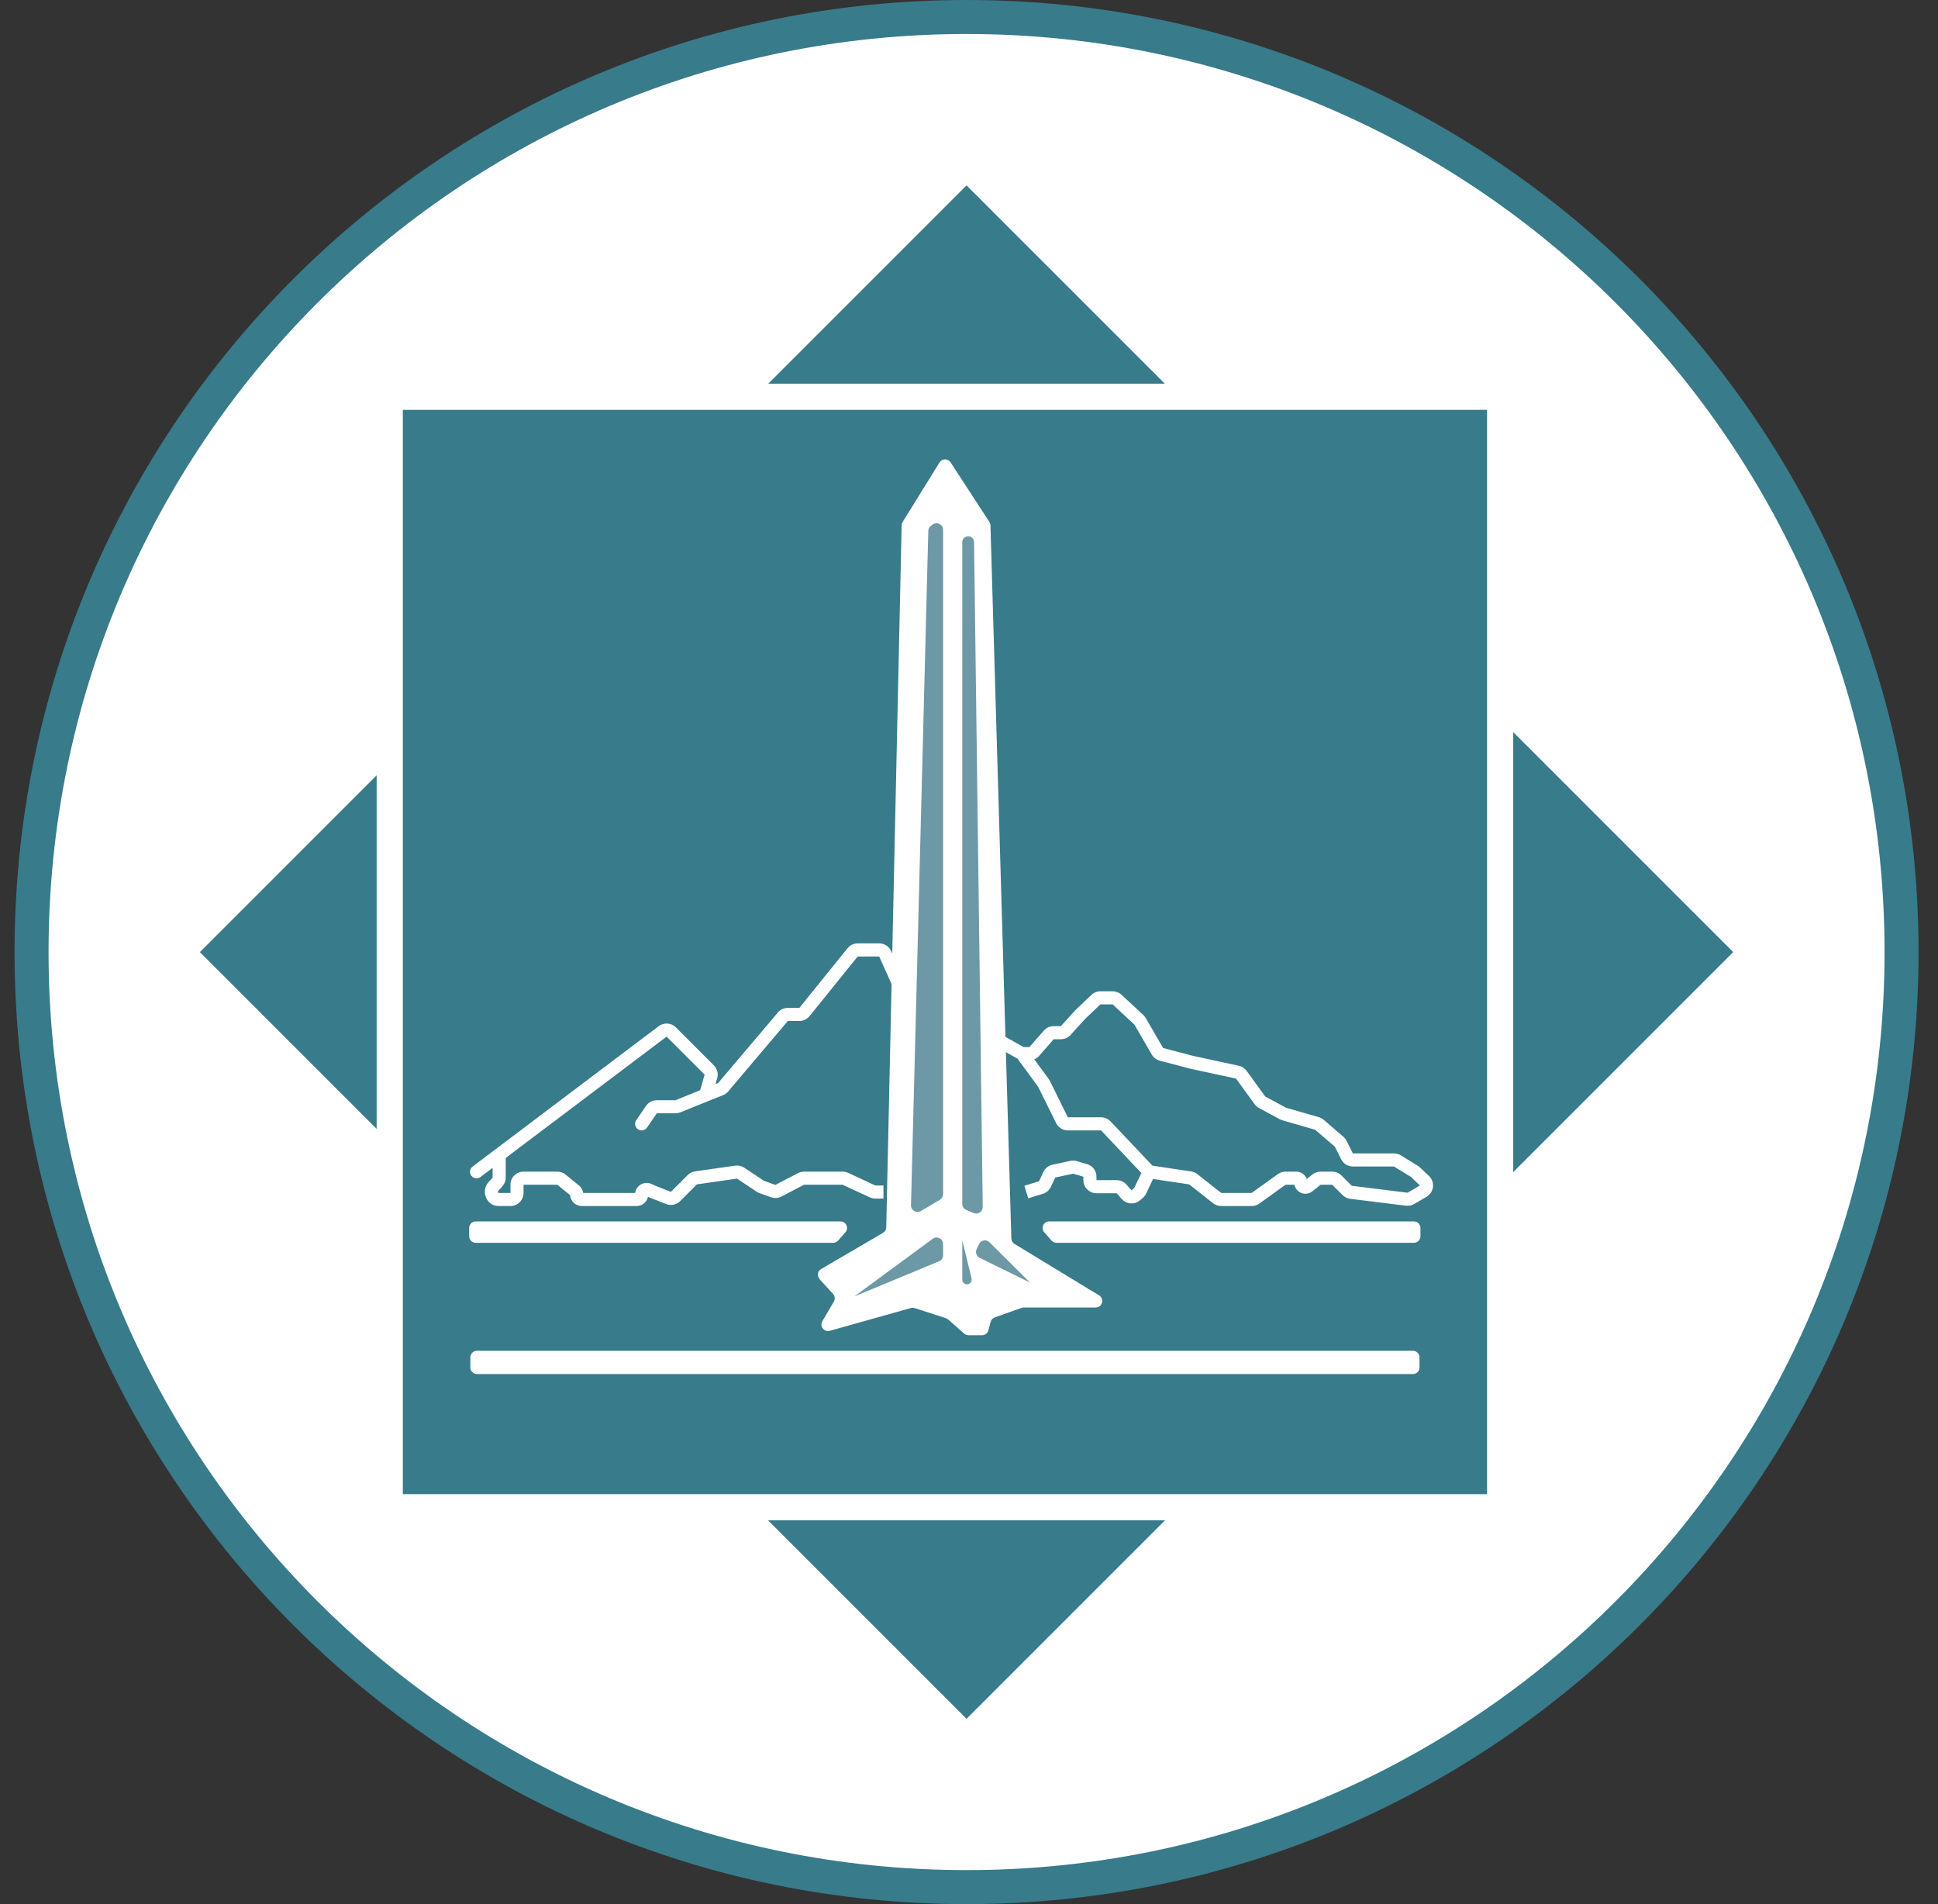 <svg width="57" height="56" viewBox="0 0 57 56" fill="none" xmlns="http://www.w3.org/2000/svg">
<rect x="0" y="0" width="57" height="56" fill="#333333" stroke="none"/>
<g clip-path="url(#clip0_5051_6)">
<path d="M28.428 0.5C43.616 0.5 55.928 12.812 55.928 28C55.928 43.188 43.616 55.5 28.428 55.5C13.24 55.5 0.928 43.188 0.928 28C0.928 12.812 13.24 0.5 28.428 0.5Z" fill="white" stroke="#387B8B"/>
<rect x="28.428" y="4.908" width="32.659" height="32.659" transform="rotate(45 28.428 4.908)" fill="#387B8B" stroke="white" stroke-width="0.77"/>
<rect x="11.463" y="11.669" width="32.659" height="32.659" fill="#387B8B" stroke="white" stroke-width="0.77"/>
<path d="M18.713 32.944C18.653 33.031 18.675 33.151 18.763 33.211C18.851 33.271 18.971 33.249 19.031 33.161L18.713 32.944ZM13.9 34.309C13.815 34.373 13.798 34.493 13.862 34.578C13.926 34.663 14.047 34.68 14.132 34.616L13.9 34.309ZM14.681 33.961L14.565 33.807L14.565 33.807L14.681 33.961ZM19.217 35.058L19.137 35.233L19.147 35.237L19.217 35.058ZM35.056 31.243L35.007 31.43L35.016 31.432L35.056 31.243ZM31.774 29.835L31.641 29.695L31.632 29.706L31.774 29.835ZM33.487 35.084L33.612 35.231L33.487 35.084ZM33.535 35.02L33.361 34.938L33.535 35.02ZM33.136 35.135L33.28 35.008L33.136 35.135ZM33.405 35.154L33.531 35.3L33.405 35.154ZM32.986 34.966L33.13 34.838L32.986 34.966ZM31.918 34.422L31.972 34.237L31.918 34.422ZM31.522 34.33L31.562 34.518L31.522 34.33ZM31.616 34.334L31.562 34.518L31.616 34.334ZM30.862 34.549L31.037 34.631L30.862 34.549ZM30.996 34.442L31.037 34.631L30.996 34.442ZM30.616 34.926L30.672 35.11L30.672 35.11L30.616 34.926ZM30.734 34.823L30.908 34.905L30.734 34.823ZM30.422 30.921L30.567 31.048L30.422 30.921ZM30.845 30.437L30.7 30.311L30.845 30.437ZM31.345 30.308L31.487 30.438L31.345 30.308ZM32.231 29.399L32.364 29.539L32.231 29.399ZM32.855 29.398L32.724 29.539L32.855 29.398ZM33.532 30.038L33.699 29.941L33.532 30.038ZM33.497 29.993L33.366 30.134L33.497 29.993ZM34.159 31.007L34.11 31.194L34.159 31.007ZM34.042 30.918L33.875 31.014L34.042 30.918ZM36.51 31.608L36.666 31.494L36.51 31.608ZM36.394 31.532L36.353 31.721L36.394 31.532ZM37.12 32.418L37.212 32.248L37.12 32.418ZM37.056 32.361L37.212 32.248L37.056 32.361ZM37.768 32.762L37.821 32.577L37.768 32.762ZM37.73 32.746L37.821 32.577L37.73 32.746ZM38.805 33.08L38.68 33.226L38.805 33.08ZM38.733 33.041L38.787 32.856L38.733 33.041ZM41.102 34.143L41.001 34.307L41.102 34.143ZM41.375 35.269L41.352 35.46L41.352 35.46L41.375 35.269ZM41.496 35.244L41.594 35.41L41.496 35.244ZM39.624 35.011L39.489 35.148L39.624 35.011ZM39.736 35.066L39.76 34.874L39.736 35.066ZM39.317 34.706L39.181 34.843L39.317 34.706ZM38.476 34.887L38.356 34.736L38.476 34.887ZM37.698 34.687L37.585 34.53L37.698 34.687ZM36.927 35.241L37.039 35.397L36.927 35.241ZM35.798 35.236L35.679 35.387L35.798 35.236ZM35.006 34.643L35.034 34.452L35.034 34.452L35.006 34.643ZM35.096 34.682L35.216 34.531L35.096 34.682ZM32.524 33.113L32.384 33.245L32.524 33.113ZM31.234 32.945L31.407 32.86L31.234 32.945ZM30.688 31.845L30.843 31.731L30.688 31.845ZM30.705 31.874L30.878 31.788L30.705 31.874ZM26.416 28.903L26.24 28.982L26.24 28.982L26.416 28.903ZM26.035 28.052L25.859 28.13L26.035 28.052ZM25.076 28.009L24.927 27.888L25.076 28.009ZM23.661 29.763L23.811 29.884L23.661 29.763ZM23.561 34.672L23.472 34.501L23.561 34.672ZM22.741 35.029L22.676 35.211L22.741 35.029ZM22.894 35.019L22.983 35.19L22.894 35.019ZM22.361 34.888L22.255 35.048L22.361 34.888ZM22.403 34.909L22.468 34.727L22.403 34.909ZM21.65 34.473L21.623 34.282L21.65 34.473ZM21.784 34.503L21.891 34.343L21.784 34.503ZM20.471 34.641L20.444 34.45L20.471 34.641ZM19.663 35.231L19.733 35.052L19.663 35.231ZM19.08 34.996L19.16 34.82L19.08 34.996ZM23.025 29.903L22.878 29.779L23.025 29.903ZM39.432 33.637L39.604 33.551L39.432 33.637ZM39.385 33.577L39.511 33.431L39.385 33.577ZM19.742 30.351L19.606 30.487L19.742 30.351ZM19.49 30.334L19.374 30.18L19.49 30.334ZM14.522 34.883L14.388 34.745L14.522 34.883ZM21.192 32.032L21.263 32.211L21.192 32.032ZM39.618 34.008L39.79 33.922L39.618 34.008ZM20.909 31.657L20.724 31.604L20.909 31.657ZM20.86 31.468L20.996 31.331L20.86 31.468ZM16.906 35.013L17.027 34.864L16.906 35.013ZM25.663 35.04L25.582 35.214L25.663 35.04ZM41.634 34.476L41.767 34.337L41.634 34.476ZM16.513 34.693L16.391 34.843L16.513 34.693ZM24.863 34.668L24.945 34.493L24.863 34.668ZM41.86 35.03L41.763 34.864L41.86 35.03ZM41.895 34.725L42.028 34.585L41.895 34.725ZM19.159 32.633L19.318 32.742L19.318 32.742L19.159 32.633ZM19.031 33.161L19.318 32.742L19 32.525L18.713 32.944L19.031 33.161ZM19.318 32.742H19.868V32.357H19.318V32.742ZM20.013 32.714L20.824 32.385L20.679 32.028L19.868 32.357L20.013 32.714ZM20.937 32.259L21.094 31.71L20.724 31.604L20.567 32.153L20.937 32.259ZM20.996 31.331L19.879 30.215L19.606 30.487L20.724 31.604L20.996 31.331ZM19.374 30.18L14.565 33.807L14.797 34.114L19.606 30.487L19.374 30.18ZM14.565 33.807L13.9 34.309L14.132 34.616L14.797 34.114L14.565 33.807ZM14.489 33.961C14.489 33.961 14.489 33.961 14.489 33.962C14.489 33.962 14.489 33.962 14.489 33.962C14.489 33.963 14.489 33.963 14.489 33.964C14.489 33.964 14.489 33.964 14.489 33.965C14.489 33.965 14.489 33.965 14.489 33.965C14.489 33.966 14.489 33.966 14.489 33.967C14.489 33.967 14.489 33.967 14.489 33.968C14.489 33.968 14.489 33.968 14.489 33.968C14.489 33.969 14.489 33.969 14.489 33.97C14.489 33.97 14.489 33.97 14.489 33.971C14.489 33.971 14.489 33.971 14.489 33.972C14.489 33.972 14.489 33.972 14.489 33.973C14.489 33.973 14.489 33.973 14.489 33.974C14.489 33.974 14.489 33.974 14.489 33.975C14.489 33.975 14.489 33.975 14.489 33.976C14.489 33.976 14.489 33.977 14.489 33.977C14.489 33.977 14.489 33.977 14.489 33.978C14.489 33.978 14.489 33.979 14.489 33.979C14.489 33.979 14.489 33.98 14.489 33.98C14.489 33.98 14.489 33.981 14.489 33.981C14.489 33.981 14.489 33.982 14.489 33.982C14.489 33.983 14.489 33.983 14.489 33.983C14.489 33.984 14.489 33.984 14.489 33.984C14.489 33.985 14.489 33.985 14.489 33.985C14.489 33.986 14.489 33.986 14.489 33.986C14.489 33.987 14.489 33.987 14.489 33.988C14.489 33.988 14.489 33.988 14.489 33.989C14.489 33.989 14.489 33.989 14.489 33.99C14.489 33.99 14.489 33.99 14.489 33.991C14.489 33.991 14.489 33.992 14.489 33.992C14.489 33.992 14.489 33.993 14.489 33.993C14.489 33.993 14.489 33.994 14.489 33.994C14.489 33.995 14.489 33.995 14.489 33.995C14.489 33.996 14.489 33.996 14.489 33.996C14.489 33.997 14.489 33.997 14.489 33.998C14.489 33.998 14.489 33.998 14.489 33.999C14.489 33.999 14.489 33.999 14.489 34C14.489 34 14.489 34.001 14.489 34.001C14.489 34.001 14.489 34.002 14.489 34.002C14.489 34.002 14.489 34.003 14.489 34.003C14.489 34.004 14.489 34.004 14.489 34.005C14.489 34.005 14.489 34.005 14.489 34.006C14.489 34.006 14.489 34.006 14.489 34.007C14.489 34.007 14.489 34.008 14.489 34.008C14.489 34.008 14.489 34.009 14.489 34.009C14.489 34.01 14.489 34.01 14.489 34.01C14.489 34.011 14.489 34.011 14.489 34.011C14.489 34.012 14.489 34.012 14.489 34.013C14.489 34.013 14.489 34.013 14.489 34.014C14.489 34.014 14.489 34.015 14.489 34.015C14.489 34.015 14.489 34.016 14.489 34.016C14.489 34.017 14.489 34.017 14.489 34.017C14.489 34.018 14.489 34.018 14.489 34.019C14.489 34.019 14.489 34.019 14.489 34.02C14.489 34.02 14.489 34.021 14.489 34.021C14.489 34.021 14.489 34.022 14.489 34.022C14.489 34.023 14.489 34.023 14.489 34.023C14.489 34.024 14.489 34.024 14.489 34.025C14.489 34.025 14.489 34.026 14.489 34.026C14.489 34.026 14.489 34.027 14.489 34.027C14.489 34.028 14.489 34.028 14.489 34.028C14.489 34.029 14.489 34.029 14.489 34.03C14.489 34.03 14.489 34.03 14.489 34.031C14.489 34.031 14.489 34.032 14.489 34.032C14.489 34.032 14.489 34.033 14.489 34.033C14.489 34.034 14.489 34.034 14.489 34.035C14.489 34.035 14.489 34.035 14.489 34.036C14.489 34.036 14.489 34.037 14.489 34.037C14.489 34.038 14.489 34.038 14.489 34.038C14.489 34.039 14.489 34.039 14.489 34.039C14.489 34.04 14.489 34.04 14.489 34.041C14.489 34.041 14.489 34.042 14.489 34.042C14.489 34.042 14.489 34.043 14.489 34.043C14.489 34.044 14.489 34.044 14.489 34.045C14.489 34.045 14.489 34.045 14.489 34.046C14.489 34.046 14.489 34.047 14.489 34.047C14.489 34.048 14.489 34.048 14.489 34.048C14.489 34.049 14.489 34.049 14.489 34.05C14.489 34.05 14.489 34.051 14.489 34.051C14.489 34.051 14.489 34.052 14.489 34.052C14.489 34.053 14.489 34.053 14.489 34.054C14.489 34.054 14.489 34.054 14.489 34.055C14.489 34.055 14.489 34.056 14.489 34.056C14.489 34.057 14.489 34.057 14.489 34.057C14.489 34.058 14.489 34.058 14.489 34.059C14.489 34.059 14.489 34.06 14.489 34.06C14.489 34.061 14.489 34.061 14.489 34.062C14.489 34.062 14.489 34.062 14.489 34.063C14.489 34.063 14.489 34.064 14.489 34.064C14.489 34.065 14.489 34.065 14.489 34.065C14.489 34.066 14.489 34.066 14.489 34.067C14.489 34.067 14.489 34.068 14.489 34.068C14.489 34.069 14.489 34.069 14.489 34.069C14.489 34.07 14.489 34.07 14.489 34.071C14.489 34.071 14.489 34.072 14.489 34.072C14.489 34.072 14.489 34.073 14.489 34.073C14.489 34.074 14.489 34.074 14.489 34.075C14.489 34.075 14.489 34.076 14.489 34.076C14.489 34.077 14.489 34.077 14.489 34.078C14.489 34.078 14.489 34.078 14.489 34.079C14.489 34.079 14.489 34.08 14.489 34.08C14.489 34.081 14.489 34.081 14.489 34.081C14.489 34.082 14.489 34.082 14.489 34.083C14.489 34.083 14.489 34.084 14.489 34.084C14.489 34.085 14.489 34.085 14.489 34.086C14.489 34.086 14.489 34.087 14.489 34.087C14.489 34.087 14.489 34.088 14.489 34.088C14.489 34.089 14.489 34.089 14.489 34.09C14.489 34.09 14.489 34.091 14.489 34.091C14.489 34.092 14.489 34.092 14.489 34.093C14.489 34.093 14.489 34.093 14.489 34.094C14.489 34.094 14.489 34.095 14.489 34.095C14.489 34.096 14.489 34.096 14.489 34.097C14.489 34.097 14.489 34.098 14.489 34.098C14.489 34.099 14.489 34.099 14.489 34.099C14.489 34.1 14.489 34.1 14.489 34.101C14.489 34.101 14.489 34.102 14.489 34.102C14.489 34.103 14.489 34.103 14.489 34.104C14.489 34.104 14.489 34.105 14.489 34.105C14.489 34.105 14.489 34.106 14.489 34.106C14.489 34.107 14.489 34.107 14.489 34.108C14.489 34.108 14.489 34.109 14.489 34.109C14.489 34.11 14.489 34.11 14.489 34.111C14.489 34.111 14.489 34.112 14.489 34.112C14.489 34.112 14.489 34.113 14.489 34.114C14.489 34.114 14.489 34.114 14.489 34.115C14.489 34.115 14.489 34.116 14.489 34.116C14.489 34.117 14.489 34.117 14.489 34.118C14.489 34.118 14.489 34.119 14.489 34.119C14.489 34.12 14.489 34.12 14.489 34.121C14.489 34.121 14.489 34.121 14.489 34.122C14.489 34.123 14.489 34.123 14.489 34.123C14.489 34.124 14.489 34.124 14.489 34.125C14.489 34.125 14.489 34.126 14.489 34.126C14.489 34.127 14.489 34.127 14.489 34.128C14.489 34.128 14.489 34.129 14.489 34.129C14.489 34.13 14.489 34.13 14.489 34.131C14.489 34.131 14.489 34.132 14.489 34.132C14.489 34.133 14.489 34.133 14.489 34.133C14.489 34.134 14.489 34.135 14.489 34.135C14.489 34.136 14.489 34.136 14.489 34.136C14.489 34.137 14.489 34.137 14.489 34.138C14.489 34.138 14.489 34.139 14.489 34.139C14.489 34.14 14.489 34.14 14.489 34.141C14.489 34.141 14.489 34.142 14.489 34.142C14.489 34.143 14.489 34.143 14.489 34.144C14.489 34.144 14.489 34.145 14.489 34.145C14.489 34.146 14.489 34.146 14.489 34.147C14.489 34.147 14.489 34.148 14.489 34.148C14.489 34.149 14.489 34.149 14.489 34.15C14.489 34.15 14.489 34.151 14.489 34.151C14.489 34.151 14.489 34.152 14.489 34.153C14.489 34.153 14.489 34.154 14.489 34.154C14.489 34.154 14.489 34.155 14.489 34.156C14.489 34.156 14.489 34.156 14.489 34.157C14.489 34.157 14.489 34.158 14.489 34.158C14.489 34.159 14.489 34.159 14.489 34.16C14.489 34.16 14.489 34.161 14.489 34.161C14.489 34.162 14.489 34.162 14.489 34.163C14.489 34.163 14.489 34.164 14.489 34.164C14.489 34.165 14.489 34.165 14.489 34.166C14.489 34.166 14.489 34.167 14.489 34.167C14.489 34.168 14.489 34.168 14.489 34.169C14.489 34.169 14.489 34.17 14.489 34.17C14.489 34.171 14.489 34.171 14.489 34.172C14.489 34.172 14.489 34.173 14.489 34.173C14.489 34.174 14.489 34.174 14.489 34.175C14.489 34.175 14.489 34.176 14.489 34.176C14.489 34.177 14.489 34.177 14.489 34.178C14.489 34.178 14.489 34.179 14.489 34.179C14.489 34.18 14.489 34.18 14.489 34.181C14.489 34.181 14.489 34.182 14.489 34.182C14.489 34.183 14.489 34.183 14.489 34.184C14.489 34.184 14.489 34.185 14.489 34.185C14.489 34.186 14.489 34.186 14.489 34.187C14.489 34.187 14.489 34.188 14.489 34.188C14.489 34.189 14.489 34.189 14.489 34.19C14.489 34.19 14.489 34.191 14.489 34.191C14.489 34.192 14.489 34.192 14.489 34.193C14.489 34.193 14.489 34.194 14.489 34.194C14.489 34.195 14.489 34.195 14.489 34.196C14.489 34.196 14.489 34.197 14.489 34.197C14.489 34.198 14.489 34.198 14.489 34.199C14.489 34.199 14.489 34.2 14.489 34.2C14.489 34.201 14.489 34.202 14.489 34.202C14.489 34.203 14.489 34.203 14.489 34.203C14.489 34.204 14.489 34.205 14.489 34.205C14.489 34.206 14.489 34.206 14.489 34.206C14.489 34.207 14.489 34.208 14.489 34.208C14.489 34.209 14.489 34.209 14.489 34.21C14.489 34.21 14.489 34.211 14.489 34.211C14.489 34.212 14.489 34.212 14.489 34.213C14.489 34.213 14.489 34.214 14.489 34.214C14.489 34.215 14.489 34.215 14.489 34.216C14.489 34.216 14.489 34.217 14.489 34.217C14.489 34.218 14.489 34.218 14.489 34.219C14.489 34.219 14.489 34.22 14.489 34.22C14.489 34.221 14.489 34.221 14.489 34.222C14.489 34.222 14.489 34.223 14.489 34.223C14.489 34.224 14.489 34.224 14.489 34.225C14.489 34.225 14.489 34.226 14.489 34.226C14.489 34.227 14.489 34.227 14.489 34.228C14.489 34.228 14.489 34.229 14.489 34.23C14.489 34.23 14.489 34.23 14.489 34.231C14.489 34.232 14.489 34.232 14.489 34.233C14.489 34.233 14.489 34.234 14.489 34.234C14.489 34.235 14.489 34.235 14.489 34.236C14.489 34.236 14.489 34.237 14.489 34.237C14.489 34.238 14.489 34.238 14.489 34.239C14.489 34.239 14.489 34.24 14.489 34.24C14.489 34.241 14.489 34.241 14.489 34.242C14.489 34.242 14.489 34.243 14.489 34.243C14.489 34.244 14.489 34.244 14.489 34.245C14.489 34.245 14.489 34.246 14.489 34.246C14.489 34.247 14.489 34.248 14.489 34.248C14.489 34.248 14.489 34.249 14.489 34.25C14.489 34.25 14.489 34.251 14.489 34.251C14.489 34.252 14.489 34.252 14.489 34.253C14.489 34.253 14.489 34.254 14.489 34.254C14.489 34.255 14.489 34.255 14.489 34.256C14.489 34.256 14.489 34.257 14.489 34.257C14.489 34.258 14.489 34.258 14.489 34.259C14.489 34.259 14.489 34.26 14.489 34.26C14.489 34.261 14.489 34.261 14.489 34.262C14.489 34.263 14.489 34.263 14.489 34.264C14.489 34.264 14.489 34.265 14.489 34.265C14.489 34.266 14.489 34.266 14.489 34.267C14.489 34.267 14.489 34.268 14.489 34.268C14.489 34.269 14.489 34.269 14.489 34.27C14.489 34.27 14.489 34.271 14.489 34.271C14.489 34.272 14.489 34.272 14.489 34.273C14.489 34.273 14.489 34.274 14.489 34.274C14.489 34.275 14.489 34.275 14.489 34.276C14.489 34.276 14.489 34.277 14.489 34.278C14.489 34.278 14.489 34.279 14.489 34.279C14.489 34.28 14.489 34.28 14.489 34.281C14.489 34.281 14.489 34.282 14.489 34.282C14.489 34.283 14.489 34.283 14.489 34.284C14.489 34.284 14.489 34.285 14.489 34.285C14.489 34.286 14.489 34.286 14.489 34.287C14.489 34.287 14.489 34.288 14.489 34.288C14.489 34.289 14.489 34.289 14.489 34.29C14.489 34.291 14.489 34.291 14.489 34.291C14.489 34.292 14.489 34.293 14.489 34.293C14.489 34.294 14.489 34.294 14.489 34.295C14.489 34.295 14.489 34.296 14.489 34.296C14.489 34.297 14.489 34.297 14.489 34.298C14.489 34.298 14.489 34.299 14.489 34.299C14.489 34.3 14.489 34.3 14.489 34.301C14.489 34.301 14.489 34.302 14.489 34.302C14.489 34.303 14.489 34.303 14.489 34.304C14.489 34.304 14.489 34.305 14.489 34.306C14.489 34.306 14.489 34.307 14.489 34.307C14.489 34.308 14.489 34.308 14.489 34.309C14.489 34.309 14.489 34.31 14.489 34.31C14.489 34.311 14.489 34.311 14.489 34.312C14.489 34.312 14.489 34.313 14.489 34.313C14.489 34.314 14.489 34.314 14.489 34.315C14.489 34.315 14.489 34.316 14.489 34.316C14.489 34.317 14.489 34.317 14.489 34.318C14.489 34.319 14.489 34.319 14.489 34.319C14.489 34.32 14.489 34.321 14.489 34.321C14.489 34.322 14.489 34.322 14.489 34.323C14.489 34.323 14.489 34.324 14.489 34.324C14.489 34.325 14.489 34.325 14.489 34.326C14.489 34.326 14.489 34.327 14.489 34.327C14.489 34.328 14.489 34.328 14.489 34.329C14.489 34.329 14.489 34.33 14.489 34.33C14.489 34.331 14.489 34.331 14.489 34.332C14.489 34.333 14.489 34.333 14.489 34.334C14.489 34.334 14.489 34.334 14.489 34.335C14.489 34.336 14.489 34.336 14.489 34.337C14.489 34.337 14.489 34.338 14.489 34.338C14.489 34.339 14.489 34.339 14.489 34.34C14.489 34.34 14.489 34.341 14.489 34.341C14.489 34.342 14.489 34.342 14.489 34.343C14.489 34.343 14.489 34.344 14.489 34.344C14.489 34.345 14.489 34.345 14.489 34.346C14.489 34.346 14.489 34.347 14.489 34.347C14.489 34.348 14.489 34.349 14.489 34.349C14.489 34.349 14.489 34.35 14.489 34.35C14.489 34.351 14.489 34.352 14.489 34.352C14.489 34.353 14.489 34.353 14.489 34.354C14.489 34.354 14.489 34.355 14.489 34.355C14.489 34.356 14.489 34.356 14.489 34.357C14.489 34.357 14.489 34.358 14.489 34.358C14.489 34.359 14.489 34.359 14.489 34.36C14.489 34.36 14.489 34.361 14.489 34.361C14.489 34.362 14.489 34.362 14.489 34.363C14.489 34.363 14.489 34.364 14.489 34.364C14.489 34.365 14.489 34.365 14.489 34.366C14.489 34.366 14.489 34.367 14.489 34.367C14.489 34.368 14.489 34.368 14.489 34.369C14.489 34.37 14.489 34.37 14.489 34.37C14.489 34.371 14.489 34.372 14.489 34.372C14.489 34.373 14.489 34.373 14.489 34.374C14.489 34.374 14.489 34.375 14.489 34.375C14.489 34.376 14.489 34.376 14.489 34.377C14.489 34.377 14.489 34.378 14.489 34.378C14.489 34.379 14.489 34.379 14.489 34.38C14.489 34.38 14.489 34.381 14.489 34.381C14.489 34.382 14.489 34.382 14.489 34.383C14.489 34.383 14.489 34.384 14.489 34.384C14.489 34.385 14.489 34.385 14.489 34.386C14.489 34.386 14.489 34.387 14.489 34.387C14.489 34.388 14.489 34.388 14.489 34.389C14.489 34.389 14.489 34.39 14.489 34.39C14.489 34.391 14.489 34.391 14.489 34.392C14.489 34.392 14.489 34.393 14.489 34.393C14.489 34.394 14.489 34.394 14.489 34.395C14.489 34.395 14.489 34.396 14.489 34.397C14.489 34.397 14.489 34.398 14.489 34.398C14.489 34.398 14.489 34.399 14.489 34.4C14.489 34.4 14.489 34.401 14.489 34.401C14.489 34.401 14.489 34.402 14.489 34.403C14.489 34.403 14.489 34.404 14.489 34.404C14.489 34.404 14.489 34.405 14.489 34.406C14.489 34.406 14.489 34.407 14.489 34.407C14.489 34.408 14.489 34.408 14.489 34.409C14.489 34.409 14.489 34.41 14.489 34.41C14.489 34.411 14.489 34.411 14.489 34.412C14.489 34.412 14.489 34.413 14.489 34.413C14.489 34.414 14.489 34.414 14.489 34.415C14.489 34.415 14.489 34.416 14.489 34.416C14.489 34.417 14.489 34.417 14.489 34.418C14.489 34.418 14.489 34.419 14.489 34.419C14.489 34.42 14.489 34.42 14.489 34.421C14.489 34.421 14.489 34.422 14.489 34.422C14.489 34.422 14.489 34.423 14.489 34.423C14.489 34.424 14.489 34.425 14.489 34.425C14.489 34.425 14.489 34.426 14.489 34.426C14.489 34.427 14.489 34.428 14.489 34.428C14.489 34.428 14.489 34.429 14.489 34.429C14.489 34.43 14.489 34.431 14.489 34.431C14.489 34.431 14.489 34.432 14.489 34.432C14.489 34.433 14.489 34.433 14.489 34.434C14.489 34.434 14.489 34.435 14.489 34.435C14.489 34.436 14.489 34.436 14.489 34.437C14.489 34.437 14.489 34.438 14.489 34.438C14.489 34.439 14.489 34.439 14.489 34.44C14.489 34.44 14.489 34.441 14.489 34.441C14.489 34.442 14.489 34.442 14.489 34.443C14.489 34.443 14.489 34.444 14.489 34.444C14.489 34.445 14.489 34.445 14.489 34.446C14.489 34.446 14.489 34.447 14.489 34.447C14.489 34.448 14.489 34.448 14.489 34.449C14.489 34.449 14.489 34.45 14.489 34.45C14.489 34.451 14.489 34.451 14.489 34.452C14.489 34.452 14.489 34.453 14.489 34.453C14.489 34.453 14.489 34.454 14.489 34.455C14.489 34.455 14.489 34.455 14.489 34.456C14.489 34.456 14.489 34.457 14.489 34.457C14.489 34.458 14.489 34.458 14.489 34.459C14.489 34.459 14.489 34.46 14.489 34.46C14.489 34.461 14.489 34.461 14.489 34.462C14.489 34.462 14.489 34.463 14.489 34.463C14.489 34.464 14.489 34.464 14.489 34.465C14.489 34.465 14.489 34.465 14.489 34.466C14.489 34.467 14.489 34.467 14.489 34.468C14.489 34.468 14.489 34.468 14.489 34.469C14.489 34.469 14.489 34.47 14.489 34.47C14.489 34.471 14.489 34.471 14.489 34.472C14.489 34.472 14.489 34.473 14.489 34.473C14.489 34.474 14.489 34.474 14.489 34.475C14.489 34.475 14.489 34.475 14.489 34.476C14.489 34.477 14.489 34.477 14.489 34.477C14.489 34.478 14.489 34.478 14.489 34.479C14.489 34.479 14.489 34.48 14.489 34.48C14.489 34.481 14.489 34.481 14.489 34.482C14.489 34.482 14.489 34.483 14.489 34.483C14.489 34.484 14.489 34.484 14.489 34.484C14.489 34.485 14.489 34.485 14.489 34.486C14.489 34.486 14.489 34.487 14.489 34.487C14.489 34.488 14.489 34.488 14.489 34.489C14.489 34.489 14.489 34.49 14.489 34.49C14.489 34.491 14.489 34.491 14.489 34.492C14.489 34.492 14.489 34.492 14.489 34.493C14.489 34.493 14.489 34.494 14.489 34.494C14.489 34.495 14.489 34.495 14.489 34.496C14.489 34.496 14.489 34.497 14.489 34.497C14.489 34.498 14.489 34.498 14.489 34.498C14.489 34.499 14.489 34.499 14.489 34.5C14.489 34.5 14.489 34.501 14.489 34.501C14.489 34.502 14.489 34.502 14.489 34.503C14.489 34.503 14.489 34.504 14.489 34.504C14.489 34.504 14.489 34.505 14.489 34.505C14.489 34.506 14.489 34.506 14.489 34.507C14.489 34.507 14.489 34.508 14.489 34.508C14.489 34.508 14.489 34.509 14.489 34.509C14.489 34.51 14.489 34.51 14.489 34.511C14.489 34.511 14.489 34.512 14.489 34.512C14.489 34.513 14.489 34.513 14.489 34.514C14.489 34.514 14.489 34.514 14.489 34.515C14.489 34.515 14.489 34.516 14.489 34.516C14.489 34.517 14.489 34.517 14.489 34.517C14.489 34.518 14.489 34.518 14.489 34.519C14.489 34.519 14.489 34.52 14.489 34.52C14.489 34.521 14.489 34.521 14.489 34.522C14.489 34.522 14.489 34.523 14.489 34.523C14.489 34.523 14.489 34.524 14.489 34.524C14.489 34.525 14.489 34.525 14.489 34.526C14.489 34.526 14.489 34.526 14.489 34.527C14.489 34.527 14.489 34.528 14.489 34.528C14.489 34.529 14.489 34.529 14.489 34.529C14.489 34.53 14.489 34.53 14.489 34.531C14.489 34.531 14.489 34.532 14.489 34.532C14.489 34.533 14.489 34.533 14.489 34.533C14.489 34.534 14.489 34.534 14.489 34.535C14.489 34.535 14.489 34.536 14.489 34.536C14.489 34.536 14.489 34.537 14.489 34.537C14.489 34.538 14.489 34.538 14.489 34.539C14.489 34.539 14.489 34.539 14.489 34.54C14.489 34.54 14.489 34.541 14.489 34.541C14.489 34.542 14.489 34.542 14.489 34.543C14.489 34.543 14.489 34.543 14.489 34.544C14.489 34.544 14.489 34.545 14.489 34.545C14.489 34.545 14.489 34.546 14.489 34.546C14.489 34.547 14.489 34.547 14.489 34.548C14.489 34.548 14.489 34.548 14.489 34.549C14.489 34.549 14.489 34.55 14.489 34.55C14.489 34.551 14.489 34.551 14.489 34.551C14.489 34.552 14.489 34.552 14.489 34.553C14.489 34.553 14.489 34.554 14.489 34.554C14.489 34.554 14.489 34.555 14.489 34.555C14.489 34.556 14.489 34.556 14.489 34.556C14.489 34.557 14.489 34.557 14.489 34.558C14.489 34.558 14.489 34.559 14.489 34.559C14.489 34.559 14.489 34.56 14.489 34.56C14.489 34.561 14.489 34.561 14.489 34.562C14.489 34.562 14.489 34.562 14.489 34.563C14.489 34.563 14.489 34.563 14.489 34.564C14.489 34.564 14.489 34.565 14.489 34.565C14.489 34.566 14.489 34.566 14.489 34.566C14.489 34.567 14.489 34.567 14.489 34.568C14.489 34.568 14.489 34.568 14.489 34.569C14.489 34.569 14.489 34.57 14.489 34.57C14.489 34.571 14.489 34.571 14.489 34.571C14.489 34.572 14.489 34.572 14.489 34.572C14.489 34.573 14.489 34.573 14.489 34.574C14.489 34.574 14.489 34.575 14.489 34.575C14.489 34.575 14.489 34.576 14.489 34.576C14.489 34.577 14.489 34.577 14.489 34.577C14.489 34.578 14.489 34.578 14.489 34.578C14.489 34.579 14.489 34.579 14.489 34.58C14.489 34.58 14.489 34.58 14.489 34.581C14.489 34.581 14.489 34.582 14.489 34.582C14.489 34.582 14.489 34.583 14.489 34.583C14.489 34.584 14.489 34.584 14.489 34.584C14.489 34.585 14.489 34.585 14.489 34.586C14.489 34.586 14.489 34.586 14.489 34.587C14.489 34.587 14.489 34.587 14.489 34.588C14.489 34.588 14.489 34.589 14.489 34.589C14.489 34.589 14.489 34.59 14.489 34.59C14.489 34.59 14.489 34.591 14.489 34.591C14.489 34.592 14.489 34.592 14.489 34.592C14.489 34.593 14.489 34.593 14.489 34.593C14.489 34.594 14.489 34.594 14.489 34.595C14.489 34.595 14.489 34.595 14.489 34.596C14.489 34.596 14.489 34.597 14.489 34.597C14.489 34.597 14.489 34.598 14.489 34.598C14.489 34.598 14.489 34.599 14.489 34.599C14.489 34.599 14.489 34.6 14.489 34.6C14.489 34.601 14.489 34.601 14.489 34.601C14.489 34.602 14.489 34.602 14.489 34.602C14.489 34.603 14.489 34.603 14.489 34.604C14.489 34.604 14.489 34.604 14.489 34.605C14.489 34.605 14.489 34.605 14.489 34.606C14.489 34.606 14.489 34.606 14.489 34.607C14.489 34.607 14.489 34.608 14.489 34.608C14.489 34.608 14.489 34.609 14.489 34.609C14.489 34.609 14.489 34.61 14.489 34.61C14.489 34.611 14.489 34.611 14.489 34.611C14.489 34.611 14.489 34.612 14.489 34.612C14.489 34.613 14.489 34.613 14.489 34.613C14.489 34.614 14.489 34.614 14.489 34.614C14.489 34.615 14.489 34.615 14.489 34.615C14.489 34.616 14.489 34.616 14.489 34.617C14.489 34.617 14.489 34.617 14.489 34.617C14.489 34.618 14.489 34.618 14.489 34.619C14.489 34.619 14.489 34.619 14.489 34.62C14.489 34.62 14.489 34.62 14.489 34.621C14.489 34.621 14.489 34.621 14.489 34.622C14.489 34.622 14.489 34.622 14.489 34.623C14.489 34.623 14.489 34.623 14.489 34.624C14.489 34.624 14.489 34.624 14.489 34.625C14.489 34.625 14.489 34.625 14.489 34.626C14.489 34.626 14.489 34.626 14.489 34.627C14.489 34.627 14.489 34.627 14.489 34.628C14.489 34.628 14.489 34.628 14.489 34.629C14.489 34.629 14.489 34.629 14.489 34.63C14.489 34.63 14.489 34.63 14.489 34.631C14.489 34.631 14.489 34.631 14.489 34.632C14.489 34.632 14.489 34.632 14.489 34.633C14.489 34.633 14.489 34.633 14.489 34.634C14.489 34.634 14.489 34.634 14.489 34.635C14.489 34.635 14.489 34.635 14.489 34.636C14.489 34.636 14.489 34.636 14.489 34.636C14.489 34.637 14.489 34.637 14.489 34.638C14.489 34.638 14.489 34.638 14.489 34.638C14.489 34.639 14.489 34.639 14.489 34.639C14.489 34.64 14.489 34.64 14.489 34.64C14.489 34.641 14.489 34.641 14.489 34.641C14.489 34.642 14.489 34.642 14.489 34.642C14.489 34.642 14.489 34.643 14.489 34.643C14.489 34.643 14.489 34.644 14.489 34.644C14.489 34.644 14.489 34.645 14.489 34.645C14.489 34.645 14.489 34.645 14.489 34.646C14.489 34.646 14.489 34.646 14.489 34.647C14.489 34.647 14.489 34.647 14.489 34.648C14.489 34.648 14.489 34.648 14.489 34.648C14.489 34.649 14.489 34.649 14.489 34.649C14.489 34.65 14.489 34.65 14.489 34.65H14.874C14.874 34.65 14.874 34.65 14.874 34.649C14.874 34.649 14.874 34.649 14.874 34.648C14.874 34.648 14.874 34.648 14.874 34.648C14.874 34.647 14.874 34.647 14.874 34.647C14.874 34.646 14.874 34.646 14.874 34.646C14.874 34.645 14.874 34.645 14.874 34.645C14.874 34.645 14.874 34.644 14.874 34.644C14.874 34.644 14.874 34.643 14.874 34.643C14.874 34.643 14.874 34.642 14.874 34.642C14.874 34.642 14.874 34.642 14.874 34.641C14.874 34.641 14.874 34.641 14.874 34.64C14.874 34.64 14.874 34.64 14.874 34.639C14.874 34.639 14.874 34.639 14.874 34.638C14.874 34.638 14.874 34.638 14.874 34.638C14.874 34.637 14.874 34.637 14.874 34.636C14.874 34.636 14.874 34.636 14.874 34.636C14.874 34.635 14.874 34.635 14.874 34.635C14.874 34.634 14.874 34.634 14.874 34.634C14.874 34.633 14.874 34.633 14.874 34.633C14.874 34.632 14.874 34.632 14.874 34.632C14.874 34.631 14.874 34.631 14.874 34.631C14.874 34.63 14.874 34.63 14.874 34.63C14.874 34.629 14.874 34.629 14.874 34.629C14.874 34.628 14.874 34.628 14.874 34.628C14.874 34.627 14.874 34.627 14.874 34.627C14.874 34.626 14.874 34.626 14.874 34.626C14.874 34.625 14.874 34.625 14.874 34.625C14.874 34.624 14.874 34.624 14.874 34.624C14.874 34.623 14.874 34.623 14.874 34.623C14.874 34.622 14.874 34.622 14.874 34.622C14.874 34.621 14.874 34.621 14.874 34.621C14.874 34.62 14.874 34.62 14.874 34.62C14.874 34.619 14.874 34.619 14.874 34.619C14.874 34.618 14.874 34.618 14.874 34.617C14.874 34.617 14.874 34.617 14.874 34.617C14.874 34.616 14.874 34.616 14.874 34.615C14.874 34.615 14.874 34.615 14.874 34.614C14.874 34.614 14.874 34.614 14.874 34.613C14.874 34.613 14.874 34.613 14.874 34.612C14.874 34.612 14.874 34.611 14.874 34.611C14.874 34.611 14.874 34.611 14.874 34.61C14.874 34.61 14.874 34.609 14.874 34.609C14.874 34.609 14.874 34.608 14.874 34.608C14.874 34.608 14.874 34.607 14.874 34.607C14.874 34.606 14.874 34.606 14.874 34.606C14.874 34.605 14.874 34.605 14.874 34.605C14.874 34.604 14.874 34.604 14.874 34.604C14.874 34.603 14.874 34.603 14.874 34.602C14.874 34.602 14.874 34.602 14.874 34.601C14.874 34.601 14.874 34.601 14.874 34.6C14.874 34.6 14.874 34.599 14.874 34.599C14.874 34.599 14.874 34.598 14.874 34.598C14.874 34.598 14.874 34.597 14.874 34.597C14.874 34.597 14.874 34.596 14.874 34.596C14.874 34.595 14.874 34.595 14.874 34.595C14.874 34.594 14.874 34.594 14.874 34.593C14.874 34.593 14.874 34.593 14.874 34.592C14.874 34.592 14.874 34.592 14.874 34.591C14.874 34.591 14.874 34.59 14.874 34.59C14.874 34.59 14.874 34.589 14.874 34.589C14.874 34.589 14.874 34.588 14.874 34.588C14.874 34.587 14.874 34.587 14.874 34.587C14.874 34.586 14.874 34.586 14.874 34.586C14.874 34.585 14.874 34.585 14.874 34.584C14.874 34.584 14.874 34.584 14.874 34.583C14.874 34.583 14.874 34.582 14.874 34.582C14.874 34.582 14.874 34.581 14.874 34.581C14.874 34.58 14.874 34.58 14.874 34.58C14.874 34.579 14.874 34.579 14.874 34.578C14.874 34.578 14.874 34.578 14.874 34.577C14.874 34.577 14.874 34.577 14.874 34.576C14.874 34.576 14.874 34.575 14.874 34.575C14.874 34.575 14.874 34.574 14.874 34.574C14.874 34.573 14.874 34.573 14.874 34.572C14.874 34.572 14.874 34.572 14.874 34.571C14.874 34.571 14.874 34.571 14.874 34.57C14.874 34.57 14.874 34.569 14.874 34.569C14.874 34.568 14.874 34.568 14.874 34.568C14.874 34.567 14.874 34.567 14.874 34.566C14.874 34.566 14.874 34.566 14.874 34.565C14.874 34.565 14.874 34.564 14.874 34.564C14.874 34.563 14.874 34.563 14.874 34.563C14.874 34.562 14.874 34.562 14.874 34.562C14.874 34.561 14.874 34.561 14.874 34.56C14.874 34.56 14.874 34.559 14.874 34.559C14.874 34.559 14.874 34.558 14.874 34.558C14.874 34.557 14.874 34.557 14.874 34.556C14.874 34.556 14.874 34.556 14.874 34.555C14.874 34.555 14.874 34.554 14.874 34.554C14.874 34.554 14.874 34.553 14.874 34.553C14.874 34.552 14.874 34.552 14.874 34.551C14.874 34.551 14.874 34.551 14.874 34.55C14.874 34.55 14.874 34.549 14.874 34.549C14.874 34.548 14.874 34.548 14.874 34.548C14.874 34.547 14.874 34.547 14.874 34.546C14.874 34.546 14.874 34.545 14.874 34.545C14.874 34.545 14.874 34.544 14.874 34.544C14.874 34.543 14.874 34.543 14.874 34.543C14.874 34.542 14.874 34.542 14.874 34.541C14.874 34.541 14.874 34.54 14.874 34.54C14.874 34.539 14.874 34.539 14.874 34.539C14.874 34.538 14.874 34.538 14.874 34.537C14.874 34.537 14.874 34.536 14.874 34.536C14.874 34.536 14.874 34.535 14.874 34.535C14.874 34.534 14.874 34.534 14.874 34.533C14.874 34.533 14.874 34.533 14.874 34.532C14.874 34.532 14.874 34.531 14.874 34.531C14.874 34.53 14.874 34.53 14.874 34.529C14.874 34.529 14.874 34.529 14.874 34.528C14.874 34.528 14.874 34.527 14.874 34.527C14.874 34.526 14.874 34.526 14.874 34.526C14.874 34.525 14.874 34.525 14.874 34.524C14.874 34.524 14.874 34.523 14.874 34.523C14.874 34.523 14.874 34.522 14.874 34.522C14.874 34.521 14.874 34.521 14.874 34.52C14.874 34.52 14.874 34.519 14.874 34.519C14.874 34.518 14.874 34.518 14.874 34.517C14.874 34.517 14.874 34.517 14.874 34.516C14.874 34.516 14.874 34.515 14.874 34.515C14.874 34.514 14.874 34.514 14.874 34.514C14.874 34.513 14.874 34.513 14.874 34.512C14.874 34.512 14.874 34.511 14.874 34.511C14.874 34.51 14.874 34.51 14.874 34.509C14.874 34.509 14.874 34.508 14.874 34.508C14.874 34.508 14.874 34.507 14.874 34.507C14.874 34.506 14.874 34.506 14.874 34.505C14.874 34.505 14.874 34.504 14.874 34.504C14.874 34.504 14.874 34.503 14.874 34.503C14.874 34.502 14.874 34.502 14.874 34.501C14.874 34.501 14.874 34.5 14.874 34.5C14.874 34.499 14.874 34.499 14.874 34.498C14.874 34.498 14.874 34.498 14.874 34.497C14.874 34.497 14.874 34.496 14.874 34.496C14.874 34.495 14.874 34.495 14.874 34.494C14.874 34.494 14.874 34.493 14.874 34.493C14.874 34.492 14.874 34.492 14.874 34.492C14.874 34.491 14.874 34.491 14.874 34.49C14.874 34.49 14.874 34.489 14.874 34.489C14.874 34.488 14.874 34.488 14.874 34.487C14.874 34.487 14.874 34.486 14.874 34.486C14.874 34.485 14.874 34.485 14.874 34.484C14.874 34.484 14.874 34.484 14.874 34.483C14.874 34.483 14.874 34.482 14.874 34.482C14.874 34.481 14.874 34.481 14.874 34.48C14.874 34.48 14.874 34.479 14.874 34.479C14.874 34.478 14.874 34.478 14.874 34.477C14.874 34.477 14.874 34.477 14.874 34.476C14.874 34.475 14.874 34.475 14.874 34.475C14.874 34.474 14.874 34.474 14.874 34.473C14.874 34.473 14.874 34.472 14.874 34.472C14.874 34.471 14.874 34.471 14.874 34.47C14.874 34.47 14.874 34.469 14.874 34.469C14.874 34.468 14.874 34.468 14.874 34.468C14.874 34.467 14.874 34.467 14.874 34.466C14.874 34.465 14.874 34.465 14.874 34.465C14.874 34.464 14.874 34.464 14.874 34.463C14.874 34.463 14.874 34.462 14.874 34.462C14.874 34.461 14.874 34.461 14.874 34.46C14.874 34.46 14.874 34.459 14.874 34.459C14.874 34.458 14.874 34.458 14.874 34.457C14.874 34.457 14.874 34.456 14.874 34.456C14.874 34.455 14.874 34.455 14.874 34.455C14.874 34.454 14.874 34.453 14.874 34.453C14.874 34.453 14.874 34.452 14.874 34.452C14.874 34.451 14.874 34.451 14.874 34.45C14.874 34.45 14.874 34.449 14.874 34.449C14.874 34.448 14.874 34.448 14.874 34.447C14.874 34.447 14.874 34.446 14.874 34.446C14.874 34.445 14.874 34.445 14.874 34.444C14.874 34.444 14.874 34.443 14.874 34.443C14.874 34.442 14.874 34.442 14.874 34.441C14.874 34.441 14.874 34.44 14.874 34.44C14.874 34.439 14.874 34.439 14.874 34.438C14.874 34.438 14.874 34.437 14.874 34.437C14.874 34.436 14.874 34.436 14.874 34.435C14.874 34.435 14.874 34.434 14.874 34.434C14.874 34.433 14.874 34.433 14.874 34.432C14.874 34.432 14.874 34.431 14.874 34.431C14.874 34.431 14.874 34.43 14.874 34.429C14.874 34.429 14.874 34.428 14.874 34.428C14.874 34.428 14.874 34.427 14.874 34.426C14.874 34.426 14.874 34.425 14.874 34.425C14.874 34.425 14.874 34.424 14.874 34.423C14.874 34.423 14.874 34.422 14.874 34.422C14.874 34.422 14.874 34.421 14.874 34.421C14.874 34.42 14.874 34.42 14.874 34.419C14.874 34.419 14.874 34.418 14.874 34.418C14.874 34.417 14.874 34.417 14.874 34.416C14.874 34.416 14.874 34.415 14.874 34.415C14.874 34.414 14.874 34.414 14.874 34.413C14.874 34.413 14.874 34.412 14.874 34.412C14.874 34.411 14.874 34.411 14.874 34.41C14.874 34.41 14.874 34.409 14.874 34.409C14.874 34.408 14.874 34.408 14.874 34.407C14.874 34.407 14.874 34.406 14.874 34.406C14.874 34.405 14.874 34.404 14.874 34.404C14.874 34.404 14.874 34.403 14.874 34.403C14.874 34.402 14.874 34.401 14.874 34.401C14.874 34.401 14.874 34.4 14.874 34.4C14.874 34.399 14.874 34.398 14.874 34.398C14.874 34.398 14.874 34.397 14.874 34.397C14.874 34.396 14.874 34.395 14.874 34.395C14.874 34.394 14.874 34.394 14.874 34.393C14.874 34.393 14.874 34.392 14.874 34.392C14.874 34.391 14.874 34.391 14.874 34.39C14.874 34.39 14.874 34.389 14.874 34.389C14.874 34.388 14.874 34.388 14.874 34.387C14.874 34.387 14.874 34.386 14.874 34.386C14.874 34.385 14.874 34.385 14.874 34.384C14.874 34.384 14.874 34.383 14.874 34.383C14.874 34.382 14.874 34.382 14.874 34.381C14.874 34.381 14.874 34.38 14.874 34.38C14.874 34.379 14.874 34.379 14.874 34.378C14.874 34.378 14.874 34.377 14.874 34.377C14.874 34.376 14.874 34.376 14.874 34.375C14.874 34.375 14.874 34.374 14.874 34.374C14.874 34.373 14.874 34.373 14.874 34.372C14.874 34.372 14.874 34.371 14.874 34.37C14.874 34.37 14.874 34.37 14.874 34.369C14.874 34.368 14.874 34.368 14.874 34.367C14.874 34.367 14.874 34.366 14.874 34.366C14.874 34.365 14.874 34.365 14.874 34.364C14.874 34.364 14.874 34.363 14.874 34.363C14.874 34.362 14.874 34.362 14.874 34.361C14.874 34.361 14.874 34.36 14.874 34.36C14.874 34.359 14.874 34.359 14.874 34.358C14.874 34.358 14.874 34.357 14.874 34.357C14.874 34.356 14.874 34.356 14.874 34.355C14.874 34.355 14.874 34.354 14.874 34.354C14.874 34.353 14.874 34.353 14.874 34.352C14.874 34.352 14.874 34.351 14.874 34.35C14.874 34.35 14.874 34.349 14.874 34.349C14.874 34.349 14.874 34.348 14.874 34.347C14.874 34.347 14.874 34.346 14.874 34.346C14.874 34.345 14.874 34.345 14.874 34.344C14.874 34.344 14.874 34.343 14.874 34.343C14.874 34.342 14.874 34.342 14.874 34.341C14.874 34.341 14.874 34.34 14.874 34.34C14.874 34.339 14.874 34.339 14.874 34.338C14.874 34.338 14.874 34.337 14.874 34.337C14.874 34.336 14.874 34.336 14.874 34.335C14.874 34.334 14.874 34.334 14.874 34.334C14.874 34.333 14.874 34.333 14.874 34.332C14.874 34.331 14.874 34.331 14.874 34.33C14.874 34.33 14.874 34.329 14.874 34.329C14.874 34.328 14.874 34.328 14.874 34.327C14.874 34.327 14.874 34.326 14.874 34.326C14.874 34.325 14.874 34.325 14.874 34.324C14.874 34.324 14.874 34.323 14.874 34.323C14.874 34.322 14.874 34.322 14.874 34.321C14.874 34.321 14.874 34.32 14.874 34.319C14.874 34.319 14.874 34.319 14.874 34.318C14.874 34.317 14.874 34.317 14.874 34.316C14.874 34.316 14.874 34.315 14.874 34.315C14.874 34.314 14.874 34.314 14.874 34.313C14.874 34.313 14.874 34.312 14.874 34.312C14.874 34.311 14.874 34.311 14.874 34.31C14.874 34.31 14.874 34.309 14.874 34.309C14.874 34.308 14.874 34.308 14.874 34.307C14.874 34.307 14.874 34.306 14.874 34.306C14.874 34.305 14.874 34.304 14.874 34.304C14.874 34.303 14.874 34.303 14.874 34.302C14.874 34.302 14.874 34.301 14.874 34.301C14.874 34.3 14.874 34.3 14.874 34.299C14.874 34.299 14.874 34.298 14.874 34.298C14.874 34.297 14.874 34.297 14.874 34.296C14.874 34.296 14.874 34.295 14.874 34.295C14.874 34.294 14.874 34.294 14.874 34.293C14.874 34.293 14.874 34.292 14.874 34.291C14.874 34.291 14.874 34.291 14.874 34.29C14.874 34.289 14.874 34.289 14.874 34.288C14.874 34.288 14.874 34.287 14.874 34.287C14.874 34.286 14.874 34.286 14.874 34.285C14.874 34.285 14.874 34.284 14.874 34.284C14.874 34.283 14.874 34.283 14.874 34.282C14.874 34.282 14.874 34.281 14.874 34.281C14.874 34.28 14.874 34.28 14.874 34.279C14.874 34.279 14.874 34.278 14.874 34.278C14.874 34.277 14.874 34.276 14.874 34.276C14.874 34.275 14.874 34.275 14.874 34.274C14.874 34.274 14.874 34.273 14.874 34.273C14.874 34.272 14.874 34.272 14.874 34.271C14.874 34.271 14.874 34.27 14.874 34.27C14.874 34.269 14.874 34.269 14.874 34.268C14.874 34.268 14.874 34.267 14.874 34.267C14.874 34.266 14.874 34.266 14.874 34.265C14.874 34.265 14.874 34.264 14.874 34.264C14.874 34.263 14.874 34.263 14.874 34.262C14.874 34.261 14.874 34.261 14.874 34.26C14.874 34.26 14.874 34.259 14.874 34.259C14.874 34.258 14.874 34.258 14.874 34.257C14.874 34.257 14.874 34.256 14.874 34.256C14.874 34.255 14.874 34.255 14.874 34.254C14.874 34.254 14.874 34.253 14.874 34.253C14.874 34.252 14.874 34.252 14.874 34.251C14.874 34.251 14.874 34.25 14.874 34.25C14.874 34.249 14.874 34.248 14.874 34.248C14.874 34.248 14.874 34.247 14.874 34.246C14.874 34.246 14.874 34.245 14.874 34.245C14.874 34.244 14.874 34.244 14.874 34.243C14.874 34.243 14.874 34.242 14.874 34.242C14.874 34.241 14.874 34.241 14.874 34.24C14.874 34.24 14.874 34.239 14.874 34.239C14.874 34.238 14.874 34.238 14.874 34.237C14.874 34.237 14.874 34.236 14.874 34.236C14.874 34.235 14.874 34.235 14.874 34.234C14.874 34.234 14.874 34.233 14.874 34.233C14.874 34.232 14.874 34.232 14.874 34.231C14.874 34.23 14.874 34.23 14.874 34.23C14.874 34.229 14.874 34.228 14.874 34.228C14.874 34.227 14.874 34.227 14.874 34.226C14.874 34.226 14.874 34.225 14.874 34.225C14.874 34.224 14.874 34.224 14.874 34.223C14.874 34.223 14.874 34.222 14.874 34.222C14.874 34.221 14.874 34.221 14.874 34.22C14.874 34.22 14.874 34.219 14.874 34.219C14.874 34.218 14.874 34.218 14.874 34.217C14.874 34.217 14.874 34.216 14.874 34.216C14.874 34.215 14.874 34.215 14.874 34.214C14.874 34.214 14.874 34.213 14.874 34.213C14.874 34.212 14.874 34.212 14.874 34.211C14.874 34.211 14.874 34.21 14.874 34.21C14.874 34.209 14.874 34.209 14.874 34.208C14.874 34.208 14.874 34.207 14.874 34.206C14.874 34.206 14.874 34.206 14.874 34.205C14.874 34.205 14.874 34.204 14.874 34.203C14.874 34.203 14.874 34.203 14.874 34.202C14.874 34.202 14.874 34.201 14.874 34.2C14.874 34.2 14.874 34.199 14.874 34.199C14.874 34.198 14.874 34.198 14.874 34.197C14.874 34.197 14.874 34.196 14.874 34.196C14.874 34.195 14.874 34.195 14.874 34.194C14.874 34.194 14.874 34.193 14.874 34.193C14.874 34.192 14.874 34.192 14.874 34.191C14.874 34.191 14.874 34.19 14.874 34.19C14.874 34.189 14.874 34.189 14.874 34.188C14.874 34.188 14.874 34.187 14.874 34.187C14.874 34.186 14.874 34.186 14.874 34.185C14.874 34.185 14.874 34.184 14.874 34.184C14.874 34.183 14.874 34.183 14.874 34.182C14.874 34.182 14.874 34.181 14.874 34.181C14.874 34.18 14.874 34.18 14.874 34.179C14.874 34.179 14.874 34.178 14.874 34.178C14.874 34.177 14.874 34.177 14.874 34.176C14.874 34.176 14.874 34.175 14.874 34.175C14.874 34.174 14.874 34.174 14.874 34.173C14.874 34.173 14.874 34.172 14.874 34.172C14.874 34.171 14.874 34.171 14.874 34.17C14.874 34.17 14.874 34.169 14.874 34.169C14.874 34.168 14.874 34.168 14.874 34.167C14.874 34.167 14.874 34.166 14.874 34.166C14.874 34.165 14.874 34.165 14.874 34.164C14.874 34.164 14.874 34.163 14.874 34.163C14.874 34.162 14.874 34.162 14.874 34.161C14.874 34.161 14.874 34.16 14.874 34.16C14.874 34.159 14.874 34.159 14.874 34.158C14.874 34.158 14.874 34.157 14.874 34.157C14.874 34.156 14.874 34.156 14.874 34.156C14.874 34.155 14.874 34.154 14.874 34.154C14.874 34.154 14.874 34.153 14.874 34.153C14.874 34.152 14.874 34.151 14.874 34.151C14.874 34.151 14.874 34.15 14.874 34.15C14.874 34.149 14.874 34.149 14.874 34.148C14.874 34.148 14.874 34.147 14.874 34.147C14.874 34.146 14.874 34.146 14.874 34.145C14.874 34.145 14.874 34.144 14.874 34.144C14.874 34.143 14.874 34.143 14.874 34.142C14.874 34.142 14.874 34.141 14.874 34.141C14.874 34.14 14.874 34.14 14.874 34.139C14.874 34.139 14.874 34.138 14.874 34.138C14.874 34.137 14.874 34.137 14.874 34.136C14.874 34.136 14.874 34.136 14.874 34.135C14.874 34.135 14.874 34.134 14.874 34.133C14.874 34.133 14.874 34.133 14.874 34.132C14.874 34.132 14.874 34.131 14.874 34.131C14.874 34.13 14.874 34.13 14.874 34.129C14.874 34.129 14.874 34.128 14.874 34.128C14.874 34.127 14.874 34.127 14.874 34.126C14.874 34.126 14.874 34.125 14.874 34.125C14.874 34.124 14.874 34.124 14.874 34.123C14.874 34.123 14.874 34.123 14.874 34.122C14.874 34.121 14.874 34.121 14.874 34.121C14.874 34.12 14.874 34.12 14.874 34.119C14.874 34.119 14.874 34.118 14.874 34.118C14.874 34.117 14.874 34.117 14.874 34.116C14.874 34.116 14.874 34.115 14.874 34.115C14.874 34.114 14.874 34.114 14.874 34.114C14.874 34.113 14.874 34.112 14.874 34.112C14.874 34.112 14.874 34.111 14.874 34.111C14.874 34.11 14.874 34.11 14.874 34.109C14.874 34.109 14.874 34.108 14.874 34.108C14.874 34.107 14.874 34.107 14.874 34.106C14.874 34.106 14.874 34.105 14.874 34.105C14.874 34.105 14.874 34.104 14.874 34.104C14.874 34.103 14.874 34.103 14.874 34.102C14.874 34.102 14.874 34.101 14.874 34.101C14.874 34.1 14.874 34.1 14.874 34.099C14.874 34.099 14.874 34.099 14.874 34.098C14.874 34.098 14.874 34.097 14.874 34.097C14.874 34.096 14.874 34.096 14.874 34.095C14.874 34.095 14.874 34.094 14.874 34.094C14.874 34.093 14.874 34.093 14.874 34.093C14.874 34.092 14.874 34.092 14.874 34.091C14.874 34.091 14.874 34.09 14.874 34.09C14.874 34.089 14.874 34.089 14.874 34.088C14.874 34.088 14.874 34.087 14.874 34.087C14.874 34.087 14.874 34.086 14.874 34.086C14.874 34.085 14.874 34.085 14.874 34.084C14.874 34.084 14.874 34.083 14.874 34.083C14.874 34.082 14.874 34.082 14.874 34.081C14.874 34.081 14.874 34.081 14.874 34.08C14.874 34.08 14.874 34.079 14.874 34.079C14.874 34.078 14.874 34.078 14.874 34.078C14.874 34.077 14.874 34.077 14.874 34.076C14.874 34.076 14.874 34.075 14.874 34.075C14.874 34.074 14.874 34.074 14.874 34.073C14.874 34.073 14.874 34.072 14.874 34.072C14.874 34.072 14.874 34.071 14.874 34.071C14.874 34.07 14.874 34.07 14.874 34.069C14.874 34.069 14.874 34.069 14.874 34.068C14.874 34.068 14.874 34.067 14.874 34.067C14.874 34.066 14.874 34.066 14.874 34.065C14.874 34.065 14.874 34.065 14.874 34.064C14.874 34.064 14.874 34.063 14.874 34.063C14.874 34.062 14.874 34.062 14.874 34.062C14.874 34.061 14.874 34.061 14.874 34.06C14.874 34.06 14.874 34.059 14.874 34.059C14.874 34.058 14.874 34.058 14.874 34.057C14.874 34.057 14.874 34.057 14.874 34.056C14.874 34.056 14.874 34.055 14.874 34.055C14.874 34.054 14.874 34.054 14.874 34.054C14.874 34.053 14.874 34.053 14.874 34.052C14.874 34.052 14.874 34.051 14.874 34.051C14.874 34.051 14.874 34.05 14.874 34.05C14.874 34.049 14.874 34.049 14.874 34.048C14.874 34.048 14.874 34.048 14.874 34.047C14.874 34.047 14.874 34.046 14.874 34.046C14.874 34.045 14.874 34.045 14.874 34.045C14.874 34.044 14.874 34.044 14.874 34.043C14.874 34.043 14.874 34.042 14.874 34.042C14.874 34.042 14.874 34.041 14.874 34.041C14.874 34.04 14.874 34.04 14.874 34.039C14.874 34.039 14.874 34.039 14.874 34.038C14.874 34.038 14.874 34.038 14.874 34.037C14.874 34.037 14.874 34.036 14.874 34.036C14.874 34.035 14.874 34.035 14.874 34.035C14.874 34.034 14.874 34.034 14.874 34.033C14.874 34.033 14.874 34.032 14.874 34.032C14.874 34.032 14.874 34.031 14.874 34.031C14.874 34.03 14.874 34.03 14.874 34.03C14.874 34.029 14.874 34.029 14.874 34.028C14.874 34.028 14.874 34.028 14.874 34.027C14.874 34.027 14.874 34.026 14.874 34.026C14.874 34.026 14.874 34.025 14.874 34.025C14.874 34.024 14.874 34.024 14.874 34.023C14.874 34.023 14.874 34.023 14.874 34.022C14.874 34.022 14.874 34.021 14.874 34.021C14.874 34.021 14.874 34.02 14.874 34.02C14.874 34.019 14.874 34.019 14.874 34.019C14.874 34.018 14.874 34.018 14.874 34.017C14.874 34.017 14.874 34.017 14.874 34.016C14.874 34.016 14.874 34.015 14.874 34.015C14.874 34.015 14.874 34.014 14.874 34.014C14.874 34.013 14.874 34.013 14.874 34.013C14.874 34.012 14.874 34.012 14.874 34.011C14.874 34.011 14.874 34.011 14.874 34.01C14.874 34.01 14.874 34.01 14.874 34.009C14.874 34.009 14.874 34.008 14.874 34.008C14.874 34.008 14.874 34.007 14.874 34.007C14.874 34.006 14.874 34.006 14.874 34.006C14.874 34.005 14.874 34.005 14.874 34.005C14.874 34.004 14.874 34.004 14.874 34.003C14.874 34.003 14.874 34.002 14.874 34.002C14.874 34.002 14.874 34.001 14.874 34.001C14.874 34.001 14.874 34 14.874 34C14.874 33.999 14.874 33.999 14.874 33.999C14.874 33.998 14.874 33.998 14.874 33.998C14.874 33.997 14.874 33.997 14.874 33.996C14.874 33.996 14.874 33.996 14.874 33.995C14.874 33.995 14.874 33.995 14.874 33.994C14.874 33.994 14.874 33.993 14.874 33.993C14.874 33.993 14.874 33.992 14.874 33.992C14.874 33.992 14.874 33.991 14.874 33.991C14.874 33.99 14.874 33.99 14.874 33.99C14.874 33.989 14.874 33.989 14.874 33.989C14.874 33.988 14.874 33.988 14.874 33.988C14.874 33.987 14.874 33.987 14.874 33.986C14.874 33.986 14.874 33.986 14.874 33.985C14.874 33.985 14.874 33.985 14.874 33.984C14.874 33.984 14.874 33.984 14.874 33.983C14.874 33.983 14.874 33.983 14.874 33.982C14.874 33.982 14.874 33.981 14.874 33.981C14.874 33.981 14.874 33.98 14.874 33.98C14.874 33.98 14.874 33.979 14.874 33.979C14.874 33.979 14.874 33.978 14.874 33.978C14.874 33.977 14.874 33.977 14.874 33.977C14.874 33.977 14.874 33.976 14.874 33.976C14.874 33.975 14.874 33.975 14.874 33.975C14.874 33.974 14.874 33.974 14.874 33.974C14.874 33.973 14.874 33.973 14.874 33.973C14.874 33.972 14.874 33.972 14.874 33.972C14.874 33.971 14.874 33.971 14.874 33.971C14.874 33.97 14.874 33.97 14.874 33.97C14.874 33.969 14.874 33.969 14.874 33.968C14.874 33.968 14.874 33.968 14.874 33.968C14.874 33.967 14.874 33.967 14.874 33.967C14.874 33.966 14.874 33.966 14.874 33.965C14.874 33.965 14.874 33.965 14.874 33.965C14.874 33.964 14.874 33.964 14.874 33.964C14.874 33.963 14.874 33.963 14.874 33.962C14.874 33.962 14.874 33.962 14.874 33.962C14.874 33.961 14.874 33.961 14.874 33.961H14.489ZM14.489 34.65C14.489 34.63 14.494 34.619 14.493 34.621C14.492 34.623 14.489 34.63 14.479 34.643C14.461 34.669 14.431 34.703 14.388 34.745L14.656 35.021C14.707 34.972 14.756 34.919 14.794 34.866C14.826 34.82 14.874 34.742 14.874 34.65H14.489ZM14.658 35.469H15.014V35.084H14.658V35.469ZM15.399 35.084V34.843H15.014V35.084H15.399ZM15.399 34.843H16.391V34.458H15.399V34.843ZM16.391 34.843L16.785 35.163L17.027 34.864L16.634 34.544L16.391 34.843ZM17.11 35.469H18.725V35.084H17.11V35.469ZM19 35.171L19.137 35.233L19.296 34.882L19.16 34.82L19 35.171ZM19.147 35.237L19.594 35.411L19.733 35.052L19.287 34.878L19.147 35.237ZM20.006 35.324L20.498 34.832L20.226 34.559L19.733 35.052L20.006 35.324ZM20.498 34.832L21.677 34.663L21.623 34.282L20.444 34.45L20.498 34.832ZM21.677 34.663L22.255 35.048L22.468 34.727L21.891 34.343L21.677 34.663ZM22.339 35.09L22.676 35.211L22.805 34.848L22.468 34.727L22.339 35.09ZM22.983 35.19L23.65 34.843L23.472 34.501L22.805 34.848L22.983 35.19ZM23.65 34.843H24.782V34.458H23.65V34.843ZM24.782 34.843L25.582 35.214L25.745 34.865L24.945 34.493L24.782 34.843ZM25.745 35.25H25.984V34.865H25.745V35.25ZM20.823 32.385L21.263 32.211L21.121 31.853L20.681 32.027L20.823 32.385ZM21.415 32.102L23.172 30.028L22.878 29.779L21.121 31.853L21.415 32.102ZM23.172 30.028H23.511V29.642H23.172V30.028ZM23.811 29.884L25.226 28.13L24.927 27.888L23.511 29.642L23.811 29.884ZM25.226 28.13H25.859V27.745H25.226V28.13ZM25.859 28.13L26.24 28.982L26.591 28.825L26.211 27.973L25.859 28.13ZM26.403 29.161L29.963 31.155L30.151 30.819L26.591 28.825L26.403 29.161ZM29.901 31.101L30.532 31.959L30.843 31.731L30.212 30.873L29.901 31.101ZM30.532 31.959L31.062 33.03L31.407 32.86L30.878 31.788L30.532 31.959ZM31.407 33.245H32.384V32.86H31.407V33.245ZM32.384 33.245L33.66 34.595L33.94 34.33L32.664 32.98L32.384 33.245ZM33.771 34.653L34.977 34.833L35.034 34.452L33.828 34.272L33.771 34.653ZM34.977 34.833L35.679 35.387L35.918 35.084L35.216 34.531L34.977 34.833ZM35.918 35.469H36.814V35.084H35.918V35.469ZM37.039 35.397L37.81 34.843L37.585 34.53L36.814 35.084L37.039 35.397ZM37.81 34.843H38.128V34.458H37.81V34.843ZM38.596 35.038L38.841 34.843L38.601 34.541L38.356 34.736L38.596 35.038ZM38.841 34.843H39.181V34.458H38.841V34.843ZM39.181 34.843L39.489 35.148L39.76 34.874L39.453 34.569L39.181 34.843ZM39.713 35.257L41.352 35.46L41.399 35.078L39.76 34.874L39.713 35.257ZM41.594 35.41L41.958 35.197L41.763 34.864L41.399 35.078L41.594 35.41ZM42.028 34.585L41.767 34.337L41.501 34.616L41.763 34.864L42.028 34.585ZM41.703 34.288L41.203 33.979L41.001 34.307L41.501 34.616L41.703 34.288ZM41.001 33.922H39.79V34.307H41.001V33.922ZM39.79 33.922L39.604 33.551L39.26 33.723L39.446 34.094L39.79 33.922ZM39.511 33.431L38.931 32.933L38.68 33.226L39.26 33.723L39.511 33.431ZM38.787 32.856L37.821 32.577L37.714 32.947L38.68 33.226L38.787 32.856ZM37.821 32.577L37.212 32.248L37.029 32.587L37.639 32.916L37.821 32.577ZM37.212 32.248L36.666 31.494L36.353 31.721L36.9 32.474L37.212 32.248ZM36.435 31.344L35.097 31.055L35.016 31.432L36.353 31.721L36.435 31.344ZM35.105 31.057L34.208 30.821L34.11 31.194L35.007 31.43L35.105 31.057ZM34.208 30.821L33.699 29.941L33.366 30.134L33.875 31.014L34.208 30.821ZM33.628 29.852L32.986 29.256L32.724 29.539L33.366 30.134L33.628 29.852ZM32.724 29.154H32.364V29.539H32.724V29.154ZM32.099 29.26L31.642 29.696L31.907 29.974L32.364 29.539L32.099 29.26ZM31.632 29.706L31.202 30.179L31.487 30.438L31.917 29.965L31.632 29.706ZM31.202 30.179H30.99V30.564H31.202V30.179ZM30.7 30.311L30.277 30.794L30.567 31.048L30.99 30.564L30.7 30.311ZM30.277 30.794H30.057V31.18H30.277V30.794ZM30.241 35.242L30.672 35.11L30.559 34.742L30.129 34.873L30.241 35.242ZM30.908 34.905L31.037 34.631L30.688 34.468L30.559 34.742L30.908 34.905ZM31.037 34.631L31.562 34.518L31.482 34.142L30.956 34.254L31.037 34.631ZM31.562 34.518L31.864 34.607L31.972 34.237L31.67 34.149L31.562 34.518ZM31.864 34.607V34.708H32.249V34.607H31.864ZM32.249 35.093H32.62V34.708H32.249V35.093ZM32.62 35.093H32.842V34.708H32.62V35.093ZM32.842 35.093L32.992 35.263L33.28 35.008L33.13 34.838L32.842 35.093ZM33.531 35.3L33.612 35.231L33.361 34.938L33.28 35.008L33.531 35.3ZM33.709 35.103L33.974 34.545L33.626 34.38L33.361 34.938L33.709 35.103ZM33.612 35.231C33.653 35.195 33.686 35.152 33.709 35.103L33.361 34.938L33.361 34.938L33.612 35.231ZM32.992 35.263C33.131 35.42 33.371 35.437 33.531 35.3L33.28 35.008L33.28 35.008L32.992 35.263ZM32.842 35.093L32.842 35.093L33.13 34.838C33.057 34.755 32.952 34.708 32.842 34.708V35.093ZM31.864 34.708C31.864 34.921 32.036 35.093 32.249 35.093V34.708L32.249 34.708H31.864ZM31.864 34.607L31.864 34.607H32.249C32.249 34.435 32.136 34.285 31.972 34.237L31.864 34.607ZM31.562 34.518L31.562 34.518L31.67 34.149C31.609 34.131 31.544 34.128 31.482 34.142L31.562 34.518ZM31.037 34.631L31.037 34.631L30.956 34.254C30.838 34.279 30.739 34.358 30.688 34.468L31.037 34.631ZM30.672 35.11C30.776 35.078 30.862 35.004 30.908 34.905L30.559 34.742L30.559 34.742L30.672 35.11ZM30.277 30.794L30.277 30.794V31.18C30.388 31.18 30.494 31.132 30.567 31.048L30.277 30.794ZM30.99 30.179C30.879 30.179 30.773 30.227 30.7 30.311L30.99 30.564L30.99 30.564V30.179ZM31.202 30.179L31.202 30.179V30.564C31.311 30.564 31.414 30.518 31.487 30.438L31.202 30.179ZM32.364 29.154C32.265 29.154 32.17 29.192 32.099 29.26L32.364 29.539L32.364 29.539V29.154ZM32.986 29.256C32.915 29.19 32.822 29.154 32.724 29.154V29.539L32.724 29.539L32.986 29.256ZM33.699 29.941C33.68 29.908 33.656 29.878 33.628 29.852L33.366 30.134L33.366 30.134L33.699 29.941ZM34.208 30.821L34.208 30.821L33.875 31.014C33.926 31.103 34.011 31.168 34.11 31.194L34.208 30.821ZM36.666 31.494C36.61 31.418 36.528 31.364 36.435 31.344L36.353 31.721L36.353 31.721L36.666 31.494ZM37.212 32.248L37.212 32.248L36.9 32.474C36.934 32.521 36.978 32.56 37.029 32.587L37.212 32.248ZM37.821 32.577L37.821 32.577L37.639 32.916C37.663 32.929 37.688 32.939 37.714 32.947L37.821 32.577ZM38.931 32.933C38.889 32.898 38.84 32.871 38.787 32.856L38.68 33.226L38.68 33.226L38.931 32.933ZM41.203 33.979C41.142 33.942 41.072 33.922 41.001 33.922V34.307L41.001 34.307L41.203 33.979ZM41.352 35.46C41.436 35.47 41.521 35.453 41.594 35.41L41.399 35.078L41.399 35.078L41.352 35.46ZM39.489 35.148C39.549 35.208 39.628 35.246 39.713 35.257L39.76 34.874L39.76 34.874L39.489 35.148ZM39.181 34.843L39.181 34.843L39.453 34.569C39.381 34.498 39.283 34.458 39.181 34.458V34.843ZM38.841 34.843L38.841 34.843V34.458C38.754 34.458 38.669 34.487 38.601 34.541L38.841 34.843ZM38.068 34.783C38.068 35.055 38.383 35.207 38.596 35.038L38.356 34.736C38.395 34.705 38.453 34.733 38.453 34.783H38.068ZM38.128 34.843C38.095 34.843 38.068 34.816 38.068 34.783H38.453C38.453 34.603 38.308 34.458 38.128 34.458V34.843ZM37.81 34.843L37.81 34.843V34.458C37.73 34.458 37.651 34.483 37.585 34.53L37.81 34.843ZM36.814 35.469C36.895 35.469 36.974 35.444 37.039 35.397L36.814 35.084L36.814 35.084V35.469ZM35.679 35.387C35.747 35.44 35.831 35.469 35.918 35.469V35.084L35.918 35.084L35.679 35.387ZM34.977 34.833L34.977 34.833L35.216 34.531C35.163 34.489 35.1 34.462 35.034 34.452L34.977 34.833ZM32.384 33.245L32.384 33.245L32.664 32.98C32.591 32.903 32.49 32.86 32.384 32.86V33.245ZM31.062 33.03C31.127 33.162 31.26 33.245 31.407 33.245V32.86L31.407 32.86L31.062 33.03ZM30.532 31.959L30.532 31.959L30.878 31.788C30.868 31.768 30.856 31.749 30.843 31.731L30.532 31.959ZM26.24 28.982C26.274 29.058 26.331 29.12 26.403 29.161L26.591 28.825L26.591 28.825L26.24 28.982ZM25.859 28.13L25.859 28.13L26.211 27.973C26.149 27.834 26.011 27.745 25.859 27.745V28.13ZM25.226 28.13L25.226 28.13V27.745C25.11 27.745 25 27.798 24.927 27.888L25.226 28.13ZM23.511 30.028C23.627 30.028 23.738 29.975 23.811 29.884L23.511 29.642L23.511 29.642V30.028ZM23.65 34.843L23.65 34.843V34.458C23.588 34.458 23.527 34.473 23.472 34.501L23.65 34.843ZM22.676 35.211C22.777 35.247 22.888 35.239 22.983 35.19L22.805 34.848L22.805 34.848L22.676 35.211ZM22.255 35.048C22.281 35.066 22.309 35.08 22.339 35.09L22.468 34.727L22.468 34.727L22.255 35.048ZM21.677 34.663L21.677 34.663L21.891 34.343C21.812 34.29 21.717 34.269 21.623 34.282L21.677 34.663ZM20.498 34.832L20.498 34.832L20.444 34.45C20.361 34.462 20.285 34.501 20.226 34.559L20.498 34.832ZM19.594 35.411C19.736 35.466 19.898 35.432 20.006 35.324L19.733 35.052L19.733 35.052L19.594 35.411ZM19.065 35.13C19.065 35.163 19.031 35.185 19 35.171L19.16 34.82C18.935 34.718 18.679 34.882 18.679 35.13H19.065ZM16.768 35.128C16.768 35.317 16.921 35.469 17.11 35.469V35.084C17.134 35.084 17.154 35.104 17.154 35.128H16.768ZM15.399 34.843L15.399 34.843V34.458C15.186 34.458 15.014 34.63 15.014 34.843H15.399ZM15.014 35.469C15.227 35.469 15.399 35.297 15.399 35.084H15.014L15.014 35.084V35.469ZM23.172 30.028L23.172 30.028V29.642C23.059 29.642 22.952 29.692 22.878 29.779L23.172 30.028ZM39.604 33.551C39.581 33.505 39.549 33.464 39.511 33.431L39.26 33.723L39.26 33.723L39.604 33.551ZM19.879 30.215C19.743 30.079 19.528 30.064 19.374 30.18L19.606 30.487L19.606 30.487L19.879 30.215ZM14.388 34.745C14.257 34.871 14.238 35.051 14.284 35.191C14.331 35.332 14.461 35.469 14.658 35.469V35.084C14.656 35.084 14.656 35.084 14.658 35.084C14.659 35.085 14.659 35.085 14.659 35.085C14.658 35.084 14.653 35.08 14.65 35.069C14.646 35.058 14.646 35.047 14.647 35.038C14.649 35.03 14.652 35.025 14.656 35.021L14.388 34.745ZM18.725 35.469C18.913 35.469 19.065 35.317 19.065 35.13H18.679C18.679 35.105 18.7 35.084 18.725 35.084V35.469ZM21.263 32.211C21.322 32.188 21.374 32.15 21.415 32.102L21.121 31.853L21.121 31.853L21.263 32.211ZM39.79 33.922L39.79 33.922L39.446 34.094C39.511 34.225 39.644 34.307 39.79 34.307V33.922ZM21.094 31.71C21.132 31.575 21.095 31.43 20.996 31.331L20.724 31.604L20.724 31.604L21.094 31.71ZM16.785 35.163C16.774 35.154 16.768 35.142 16.768 35.128H17.154C17.154 35.026 17.107 34.928 17.027 34.864L16.785 35.163ZM25.582 35.214C25.633 35.238 25.689 35.25 25.745 35.25V34.865L25.745 34.865L25.582 35.214ZM41.767 34.337C41.747 34.318 41.726 34.302 41.703 34.288L41.501 34.616L41.501 34.616L41.767 34.337ZM19.868 32.742C19.918 32.742 19.967 32.733 20.013 32.714L19.868 32.357L19.868 32.357V32.742ZM16.391 34.843L16.391 34.843L16.634 34.544C16.566 34.488 16.48 34.458 16.391 34.458V34.843ZM24.782 34.843L24.782 34.843L24.945 34.493C24.894 34.47 24.838 34.458 24.782 34.458V34.843ZM41.958 35.197C42.179 35.067 42.214 34.762 42.028 34.585L41.763 34.864L41.763 34.864L41.958 35.197ZM19.318 32.742L19.318 32.742V32.357C19.191 32.357 19.072 32.42 19 32.525L19.318 32.742Z" fill="white"/>
<path d="M13.8 36.114V36.358C13.8 36.465 13.886 36.551 13.993 36.551H24.506C24.561 36.551 24.614 36.527 24.651 36.485L24.865 36.242C24.974 36.117 24.886 35.922 24.72 35.922H13.993C13.886 35.922 13.8 36.008 13.8 36.114Z" fill="white"/>
<path d="M41.778 36.114V36.358C41.778 36.465 41.692 36.551 41.586 36.551H31.073C31.017 36.551 30.964 36.527 30.928 36.485L30.713 36.242C30.604 36.117 30.692 35.922 30.858 35.922H41.586C41.692 35.922 41.778 36.008 41.778 36.114Z" fill="white"/>
<path d="M13.834 40.217V39.919C13.834 39.813 13.921 39.727 14.027 39.727H41.558C41.664 39.727 41.75 39.813 41.75 39.919V40.217C41.75 40.324 41.664 40.41 41.558 40.41H14.027C13.921 40.41 13.834 40.324 13.834 40.217Z" fill="white"/>
<path d="M26.548 15.352L27.633 13.601C27.707 13.482 27.881 13.479 27.958 13.598L29.1 15.351C29.119 15.381 29.13 15.415 29.131 15.45L29.746 36.425C29.748 36.49 29.783 36.55 29.838 36.584L32.325 38.096C32.492 38.198 32.42 38.454 32.225 38.454H30.108C30.086 38.454 30.064 38.457 30.044 38.465L29.257 38.746C29.198 38.767 29.152 38.816 29.136 38.877L29.07 39.126C29.047 39.21 28.971 39.269 28.884 39.269H28.485C28.438 39.269 28.392 39.252 28.357 39.221L27.887 38.806C27.868 38.789 27.844 38.776 27.819 38.767L26.902 38.471C26.866 38.46 26.827 38.459 26.791 38.469L24.405 39.139C24.238 39.186 24.099 39.006 24.187 38.856L24.524 38.282C24.567 38.21 24.558 38.118 24.501 38.055L24.104 37.619C24.021 37.528 24.044 37.385 24.149 37.323L25.971 36.258C26.029 36.224 26.065 36.163 26.066 36.096L26.519 15.449C26.52 15.415 26.53 15.381 26.548 15.352Z" fill="white"/>
<path d="M27.384 15.459L27.435 15.424C27.563 15.334 27.738 15.425 27.738 15.581V35.12C27.738 35.188 27.702 35.251 27.644 35.286L27.085 35.616C26.954 35.693 26.79 35.597 26.794 35.445L27.303 15.612C27.304 15.551 27.335 15.494 27.384 15.459Z" fill="#6D99A6"/>
<path d="M28.302 35.406V15.947C28.302 15.763 28.549 15.705 28.631 15.869C28.642 15.893 28.648 15.918 28.649 15.944L28.904 35.497C28.906 35.636 28.764 35.731 28.636 35.676L28.418 35.583C28.348 35.553 28.302 35.483 28.302 35.406Z" fill="#6D99A6"/>
<path d="M27.738 36.917V36.588C27.738 36.43 27.559 36.339 27.432 36.433L25.129 38.127L27.62 37.095C27.692 37.065 27.738 36.995 27.738 36.917Z" fill="#6D99A6"/>
<path d="M28.302 37.633V36.477L28.576 37.6C28.604 37.714 28.487 37.809 28.381 37.759C28.333 37.736 28.302 37.687 28.302 37.633Z" fill="#6D99A6"/>
<path d="M28.724 36.739L28.793 36.592C28.849 36.47 29.009 36.442 29.103 36.536L30.295 37.721L28.814 36.993C28.72 36.947 28.68 36.834 28.724 36.739Z" fill="#6D99A6"/>
</g>
<defs>
<clipPath id="clip0_5051_6">
<rect width="56" height="56" fill="white" transform="translate(0.428)"/>
</clipPath>
</defs>
</svg>
